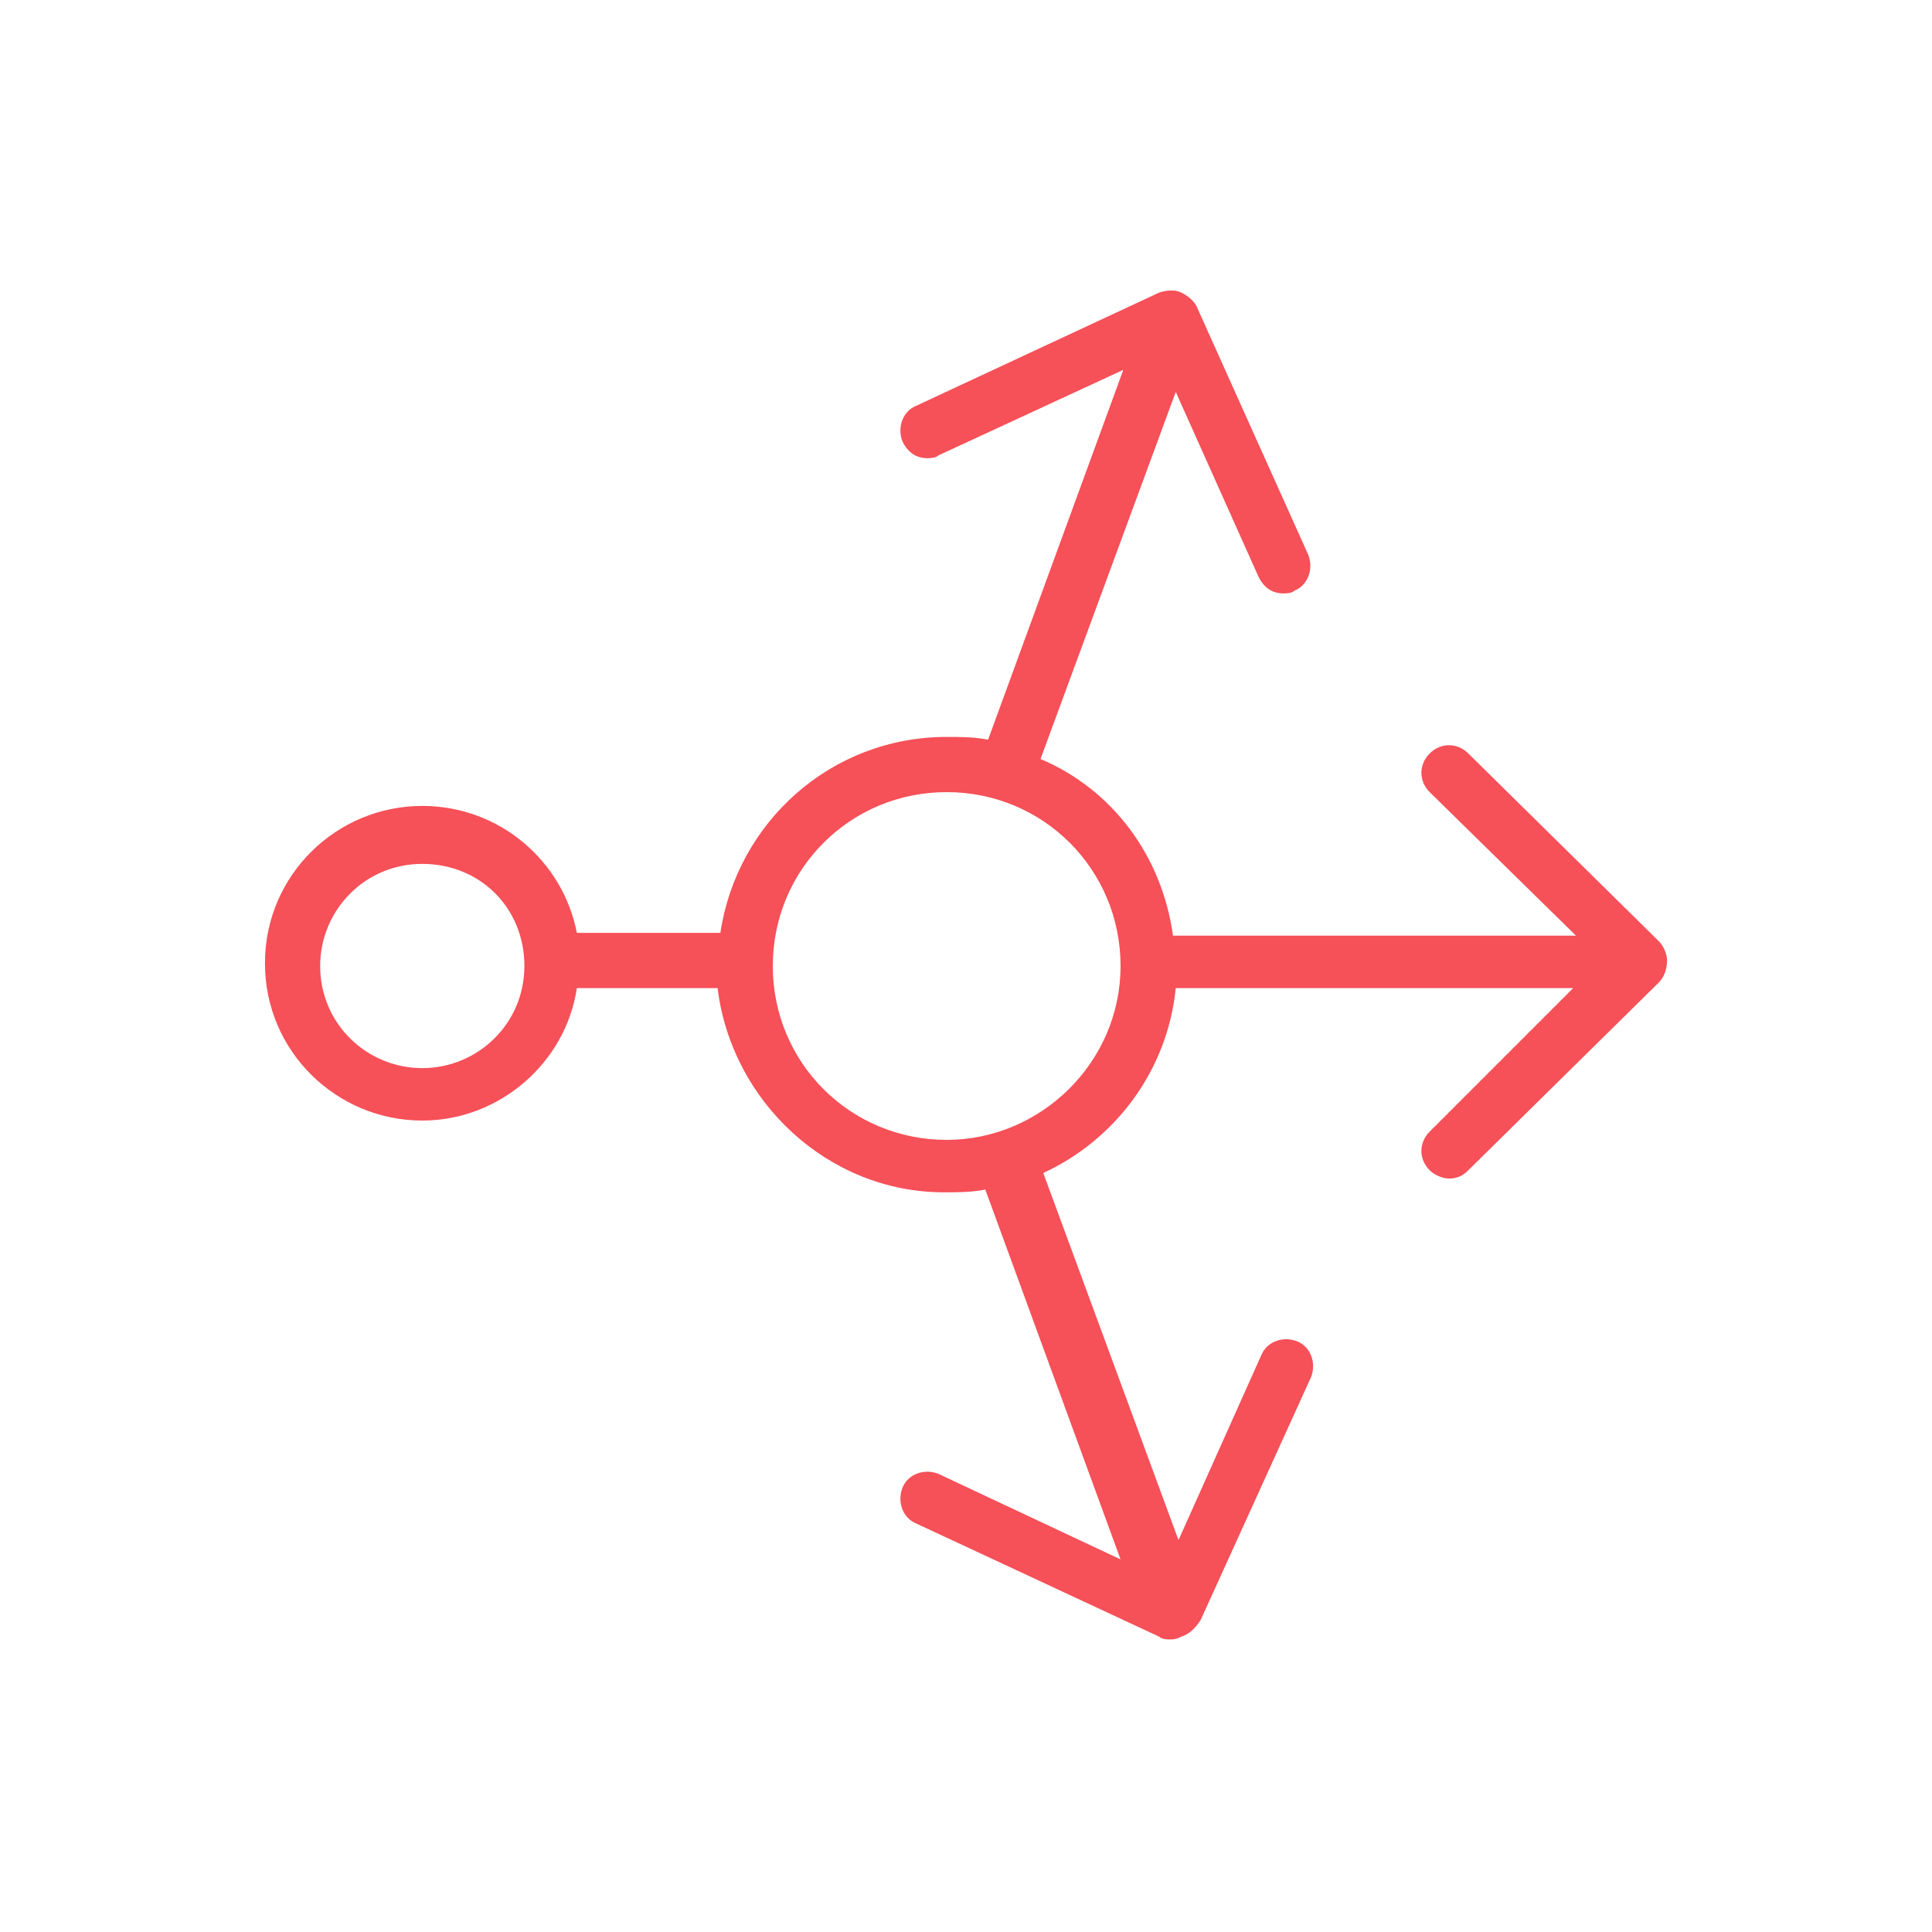 <?xml version="1.0" encoding="utf-8"?>
<!-- Generator: Adobe Illustrator 26.3.1, SVG Export Plug-In . SVG Version: 6.00 Build 0)  -->
<svg version="1.1" id="Ebene_2_00000097474837587758253970000014546822561205111453_"
	 xmlns="http://www.w3.org/2000/svg" xmlns:xlink="http://www.w3.org/1999/xlink" x="0px" y="0px" viewBox="0 0 70 70"
	 style="enable-background:new 0 0 70 70;" xml:space="preserve">
	<style type="text/css">
			.st0{fill:#f65058;}
		</style>
<path class="st0" d="M60.1,34.1l-6.9-6.8c-0.4-0.4-1-0.4-1.4,0c-0.4,0.4-0.4,1,0,1.4l5.3,5.2H42.5c-0.4-2.9-2.2-5.3-4.8-6.4
	l4.9-13.3l3,6.7c0.2,0.4,0.5,0.6,0.9,0.6c0.1,0,0.3,0,0.4-0.1c0.5-0.2,0.7-0.8,0.5-1.3l-4-8.9c-0.1-0.3-0.4-0.5-0.6-0.6c0,0,0,0,0,0
	c-0.2-0.1-0.5-0.1-0.8,0l-8.8,4.1c-0.5,0.2-0.7,0.8-0.5,1.3c0.2,0.4,0.5,0.6,0.9,0.6c0.1,0,0.3,0,0.4-0.1l6.7-3.1l-4.9,13.4
	c-0.5-0.1-1-0.1-1.5-0.1c-4.2,0-7.6,3.1-8.2,7.1h-5.2c-0.5-2.6-2.8-4.6-5.6-4.6c-3.1,0-5.7,2.5-5.7,5.7s2.6,5.7,5.7,5.7
	c2.8,0,5.2-2.1,5.6-4.8H26c0.5,4.1,4,7.4,8.2,7.4c0.5,0,1,0,1.5-0.1l4.9,13.4L34,53.4c-0.5-0.2-1.1,0-1.3,0.5
	c-0.2,0.5,0,1.1,0.5,1.3l8.8,4.1c0.1,0.1,0.3,0.1,0.4,0.1c0.1,0,0.2,0,0.4-0.1c0.3-0.1,0.5-0.3,0.7-0.6l4-8.8c0.2-0.5,0-1.1-0.5-1.3
	c-0.5-0.2-1.1,0-1.3,0.5l-3,6.7l-4.9-13.3c2.6-1.2,4.5-3.7,4.8-6.7H57L51.8,41c-0.4,0.4-0.4,1,0,1.4c0.2,0.2,0.5,0.3,0.7,0.3
	c0.3,0,0.5-0.1,0.7-0.3l6.9-6.8c0.2-0.2,0.3-0.5,0.3-0.8C60.4,34.6,60.3,34.3,60.1,34.1z M15.3,38.7c-2,0-3.7-1.6-3.7-3.7
	c0-2,1.6-3.7,3.7-3.7s3.7,1.6,3.7,3.7S17.3,38.7,15.3,38.7z M34.3,41.3c-3.5,0-6.3-2.8-6.3-6.3c0-3.5,2.8-6.3,6.3-6.3
	s6.3,2.8,6.3,6.3S37.7,41.3,34.3,41.3z"/>
</svg>
